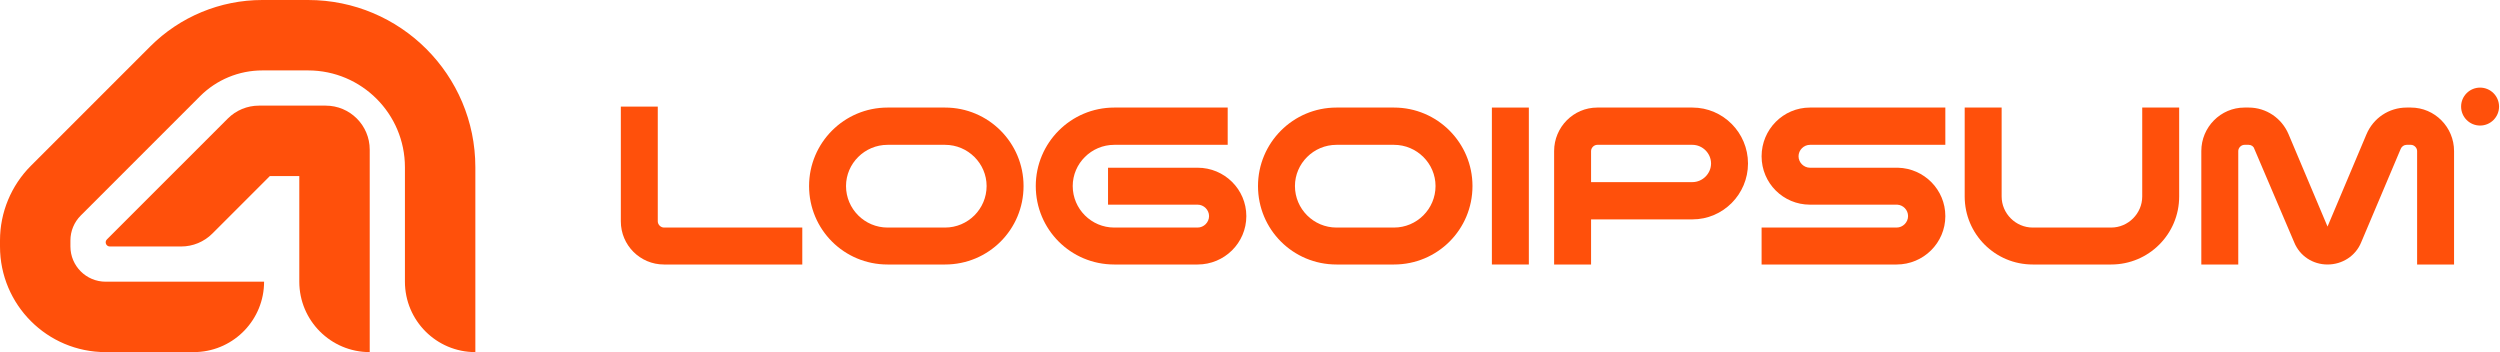 <svg width="284" height="40" viewBox="0 0 284 40" fill="none" xmlns="http://www.w3.org/2000/svg">
<path d="M35 0C45.493 3.12768e-07 54 8.507 54 19V40C49.582 40 46 36.418 46 32V19C46 12.925 41.075 8 35 8H29.799C27.147 8 24.603 9.053 22.727 10.929L9.172 24.485C8.422 25.235 8 26.253 8 27.314V28C8 30.209 9.791 32 12 32H30C30 36.28 26.639 39.775 22.412 39.989L22 40H12C5.373 40 -1.13075e-08 34.627 0 28V27.314C6.24029e-05 24.131 1.264 21.078 3.515 18.828L17.071 5.272C20.447 1.897 25.025 4.37597e-05 29.799 0H35Z" fill="#FF500B"/>
<path d="M37 12C39.761 12 42 14.239 42 17V40C37.582 40 34 36.418 34 32V20H30.656L24.121 26.535C23.183 27.473 21.911 28 20.585 28H12.477C12.059 28 11.849 27.494 12.145 27.198L25.879 13.465C26.817 12.527 28.088 12 29.414 12H37Z" fill="#FF500B"/>
<path d="M274.584 30.047V17.159C274.584 16.788 274.25 16.453 273.878 16.453H273.395C273.098 16.453 272.838 16.639 272.727 16.899L268.233 27.522C267.601 29.082 266.078 30.047 264.407 30.047C262.736 30.047 261.25 29.082 260.619 27.522L256.087 16.899C256.013 16.639 255.753 16.453 255.456 16.453H254.973C254.602 16.453 254.267 16.788 254.267 17.159V30.047H250.07V17.159C250.07 14.448 252.262 12.219 254.973 12.219H255.456C257.424 12.219 259.207 13.408 259.987 15.265L264.407 25.739L268.827 15.265C269.607 13.408 271.39 12.219 273.395 12.219H273.878C276.59 12.219 278.781 14.448 278.781 17.159V30.047H274.584Z" fill="#FF500B"/>
<path d="M230.914 30.047C226.643 30.047 223.189 26.593 223.189 22.322V12.219H227.386V22.322C227.386 24.253 228.983 25.85 230.914 25.85H239.828C241.76 25.85 243.357 24.253 243.357 22.322V12.219H247.554V22.322C247.554 26.593 244.1 30.047 239.828 30.047H230.914Z" fill="#FF500B"/>
<path d="M215.456 25.85C216.162 25.85 216.756 25.256 216.756 24.55C216.756 23.845 216.199 23.288 215.53 23.25H205.614C202.568 23.25 200.117 20.799 200.117 17.753C200.117 14.708 202.568 12.219 205.614 12.219H220.99V16.453H205.614C204.908 16.453 204.314 17.048 204.314 17.753C204.314 18.459 204.908 19.053 205.614 19.053H215.605C218.576 19.128 220.99 21.542 220.99 24.55C220.99 27.596 218.502 30.047 215.456 30.047H200.117V25.85H215.456Z" fill="#FF500B"/>
<path d="M176.548 30.047V17.159C176.548 14.448 178.739 12.219 181.451 12.219H192.259C195.75 12.219 198.573 15.079 198.573 18.571C198.573 22.062 195.75 24.922 192.259 24.922H180.745V30.047H176.548ZM180.745 17.159V20.688H192.259C193.41 20.688 194.376 19.722 194.376 18.571C194.376 17.419 193.41 16.453 192.259 16.453H181.451C181.079 16.453 180.745 16.788 180.745 17.159Z" fill="#FF500B"/>
<path d="M169.478 12.219H173.676V30.047H169.478V12.219Z" fill="#FF500B"/>
<path d="M158.36 25.85C160.96 25.85 163.077 23.733 163.077 21.133C163.077 18.571 160.96 16.453 158.36 16.453H151.823C149.223 16.453 147.106 18.571 147.106 21.133C147.106 23.733 149.223 25.85 151.823 25.85H158.36ZM158.36 12.219C163.3 12.219 167.274 16.231 167.274 21.133C167.274 26.073 163.3 30.047 158.36 30.047H151.823C146.883 30.047 142.909 26.073 142.909 21.133C142.909 16.231 146.883 12.219 151.823 12.219H158.36Z" fill="#FF500B"/>
<path d="M126.578 30.047C121.638 30.047 117.664 26.073 117.664 21.133C117.664 16.231 121.638 12.219 126.578 12.219H139.466V16.453H126.578C123.978 16.453 121.861 18.571 121.861 21.133C121.861 23.733 123.978 25.85 126.578 25.85H136.049C136.755 25.85 137.349 25.256 137.349 24.55C137.349 23.845 136.755 23.25 136.049 23.25H125.872V19.053H136.049C139.095 19.053 141.583 21.505 141.583 24.55C141.583 27.596 139.095 30.047 136.049 30.047H126.578Z" fill="#FF500B"/>
<path d="M107.362 25.85C109.962 25.85 112.079 23.733 112.079 21.133C112.079 18.571 109.962 16.453 107.362 16.453H100.825C98.225 16.453 96.108 18.571 96.108 21.133C96.108 23.733 98.225 25.85 100.825 25.85H107.362ZM107.362 12.219C112.302 12.219 116.276 16.231 116.276 21.133C116.276 26.073 112.302 30.047 107.362 30.047H100.825C95.885 30.047 91.911 26.073 91.911 21.133C91.911 16.231 95.885 12.219 100.825 12.219H107.362Z" fill="#FF500B"/>
<path d="M74.723 25.145C74.723 25.516 75.058 25.85 75.429 25.85H91.14V30.047H75.429C72.718 30.047 70.526 27.856 70.526 25.145V12.108H74.723V25.145Z" fill="#FF500B"/>
<path d="M283.892 12.108C283.892 13.298 282.927 14.263 281.736 14.263C280.546 14.263 279.581 13.298 279.581 12.108C279.581 10.918 280.546 9.953 281.736 9.953C282.927 9.953 283.892 10.918 283.892 12.108Z" fill="#FF500B"/>
</svg>